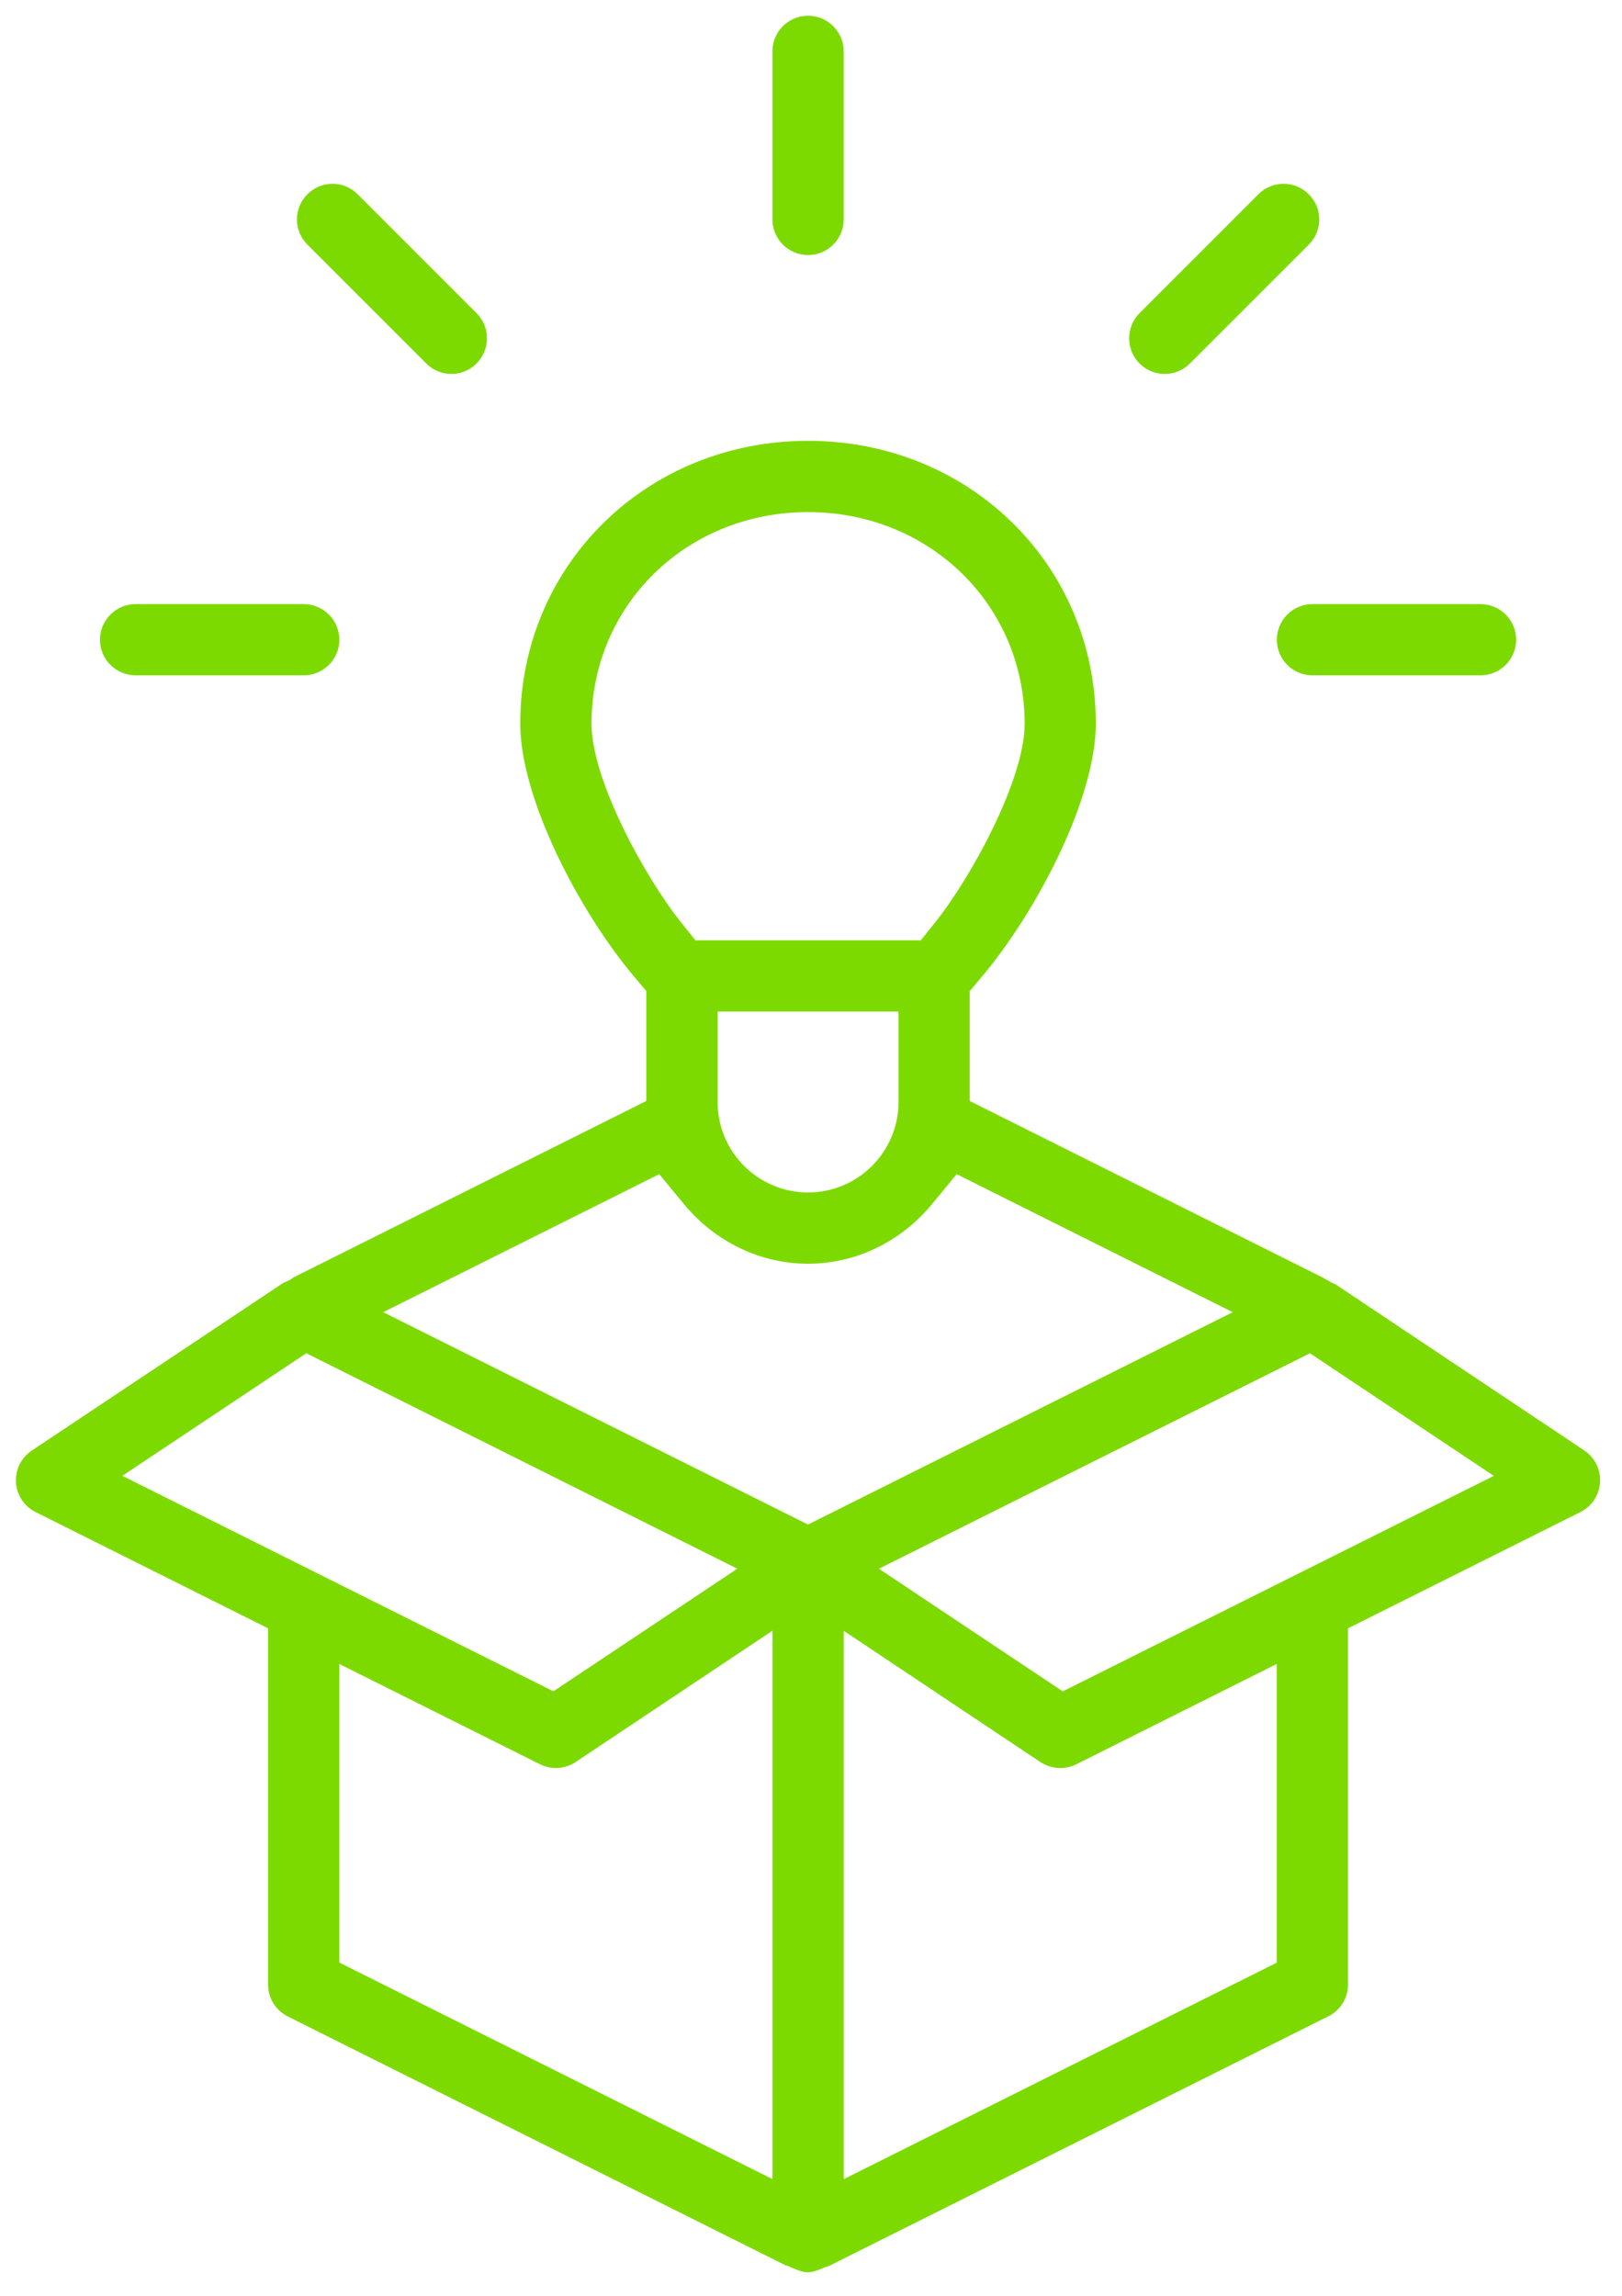 <?xml version="1.0" encoding="UTF-8"?><svg id="Capa_1" xmlns="http://www.w3.org/2000/svg" viewBox="0 0 353.24 500"><defs><style>.cls-1{fill:#7dda00;}</style></defs><path class="cls-1" d="M285.82,147.08c-4.28,0-7.75-3.48-7.75-7.75s3.48-7.76,7.75-7.76h36.6c4.28,0,7.77,3.48,7.77,7.76s-3.49,7.75-7.77,7.75h-36.6Z"/><path class="cls-1" d="M29.53,147.08c-4.28,0-7.76-3.48-7.76-7.75s3.48-7.76,7.76-7.76h36.61c4.28,0,7.76,3.48,7.76,7.76s-3.48,7.75-7.76,7.75H29.53Z"/><path class="cls-1" d="M175.98,494.9c-.55,0-1.53-.15-3.12-.84l-1.41-.62-.33-.05-108.44-54.22c-2.64-1.33-4.3-3.99-4.3-6.95v-77.59l-50.62-25.31c-2.47-1.23-4.11-3.7-4.28-6.45-.17-2.76,1.15-5.42,3.43-6.94l54.93-36.62.54-.17,1.09-.59.31-.27,76.98-38.5v-23.93l-2.49-2.95c-12.27-14.51-24.97-39.15-24.97-55.28,0-34.54,27.53-61.61,62.68-61.61s62.67,27.07,62.67,61.61c0,16.13-12.7,40.77-24.97,55.28l-2.49,2.95v23.94l76.89,38.45,1.64.96,1.21.57,54.12,36.14c2.27,1.53,3.59,4.19,3.41,6.94-.17,2.76-1.79,5.22-4.25,6.45l-50.64,25.34v77.58c0,2.95-1.65,5.6-4.29,6.92l-108.64,54.32-1.29.46c-1.87.82-2.84.97-3.38.97ZM183.74,474.6l94.33-47.16v-65.05l-43.7,21.87c-1.06.52-2.25.8-3.46.8-1.52,0-3.08-.47-4.37-1.32l-42.79-28.56v119.42ZM73.9,427.42l94.32,47.16v-119.42l-42.86,28.6c-1.27.84-2.76,1.3-4.3,1.3-1.22,0-2.37-.28-3.44-.81l-43.72-21.85v65.02ZM191.41,341.66l40.04,26.7,93.87-46.93-40.04-26.7-93.87,46.93ZM26.65,321.42l93.87,46.93,40.05-26.7-93.87-46.93-40.05,26.7ZM83.47,285.78l92.5,46.25,92.5-46.25-60.12-30.06-5.35,6.49c-6.81,8.28-16.67,13.02-27.03,13.02s-20.23-4.75-27.05-13.02l-5.35-6.49-60.11,30.06ZM156.28,240.01c0,10.86,8.84,19.7,19.7,19.7s19.7-8.84,19.7-19.7v-19.7h-39.4v19.7ZM175.98,111.53c-26.45,0-47.16,20.25-47.16,46.1,0,12.11,11.5,33.22,19.45,43.19l3.17,3.97h49.1l3.17-3.97c7.94-9.98,19.44-31.1,19.44-43.19,0-25.85-20.72-46.1-47.17-46.1Z"/><path class="cls-1" d="M175.98,55.55c-4.28,0-7.76-3.48-7.76-7.76V11.18c0-4.28,3.48-7.75,7.76-7.75s7.76,3.48,7.76,7.75v36.61c0,4.28-3.48,7.76-7.76,7.76Z"/><path class="cls-1" d="M253.66,81.44c-2.07,0-4.02-.81-5.49-2.27-3.01-3.03-3.01-7.95,0-10.97l25.88-25.89c1.47-1.47,3.41-2.28,5.49-2.28s4.02.81,5.49,2.29c1.47,1.47,2.28,3.41,2.28,5.48s-.81,4.01-2.28,5.47l-25.89,25.89c-1.47,1.47-3.41,2.28-5.47,2.28Z"/><path class="cls-1" d="M98.31,81.44c-2.07,0-4.02-.81-5.48-2.28l-25.89-25.89c-3.03-3.02-3.03-7.93,0-10.95,1.47-1.47,3.41-2.29,5.48-2.29s4.01.81,5.48,2.29l25.88,25.88c3.03,3.02,3.03,7.94,0,10.96-1.46,1.47-3.41,2.28-5.47,2.28Z"/></svg>